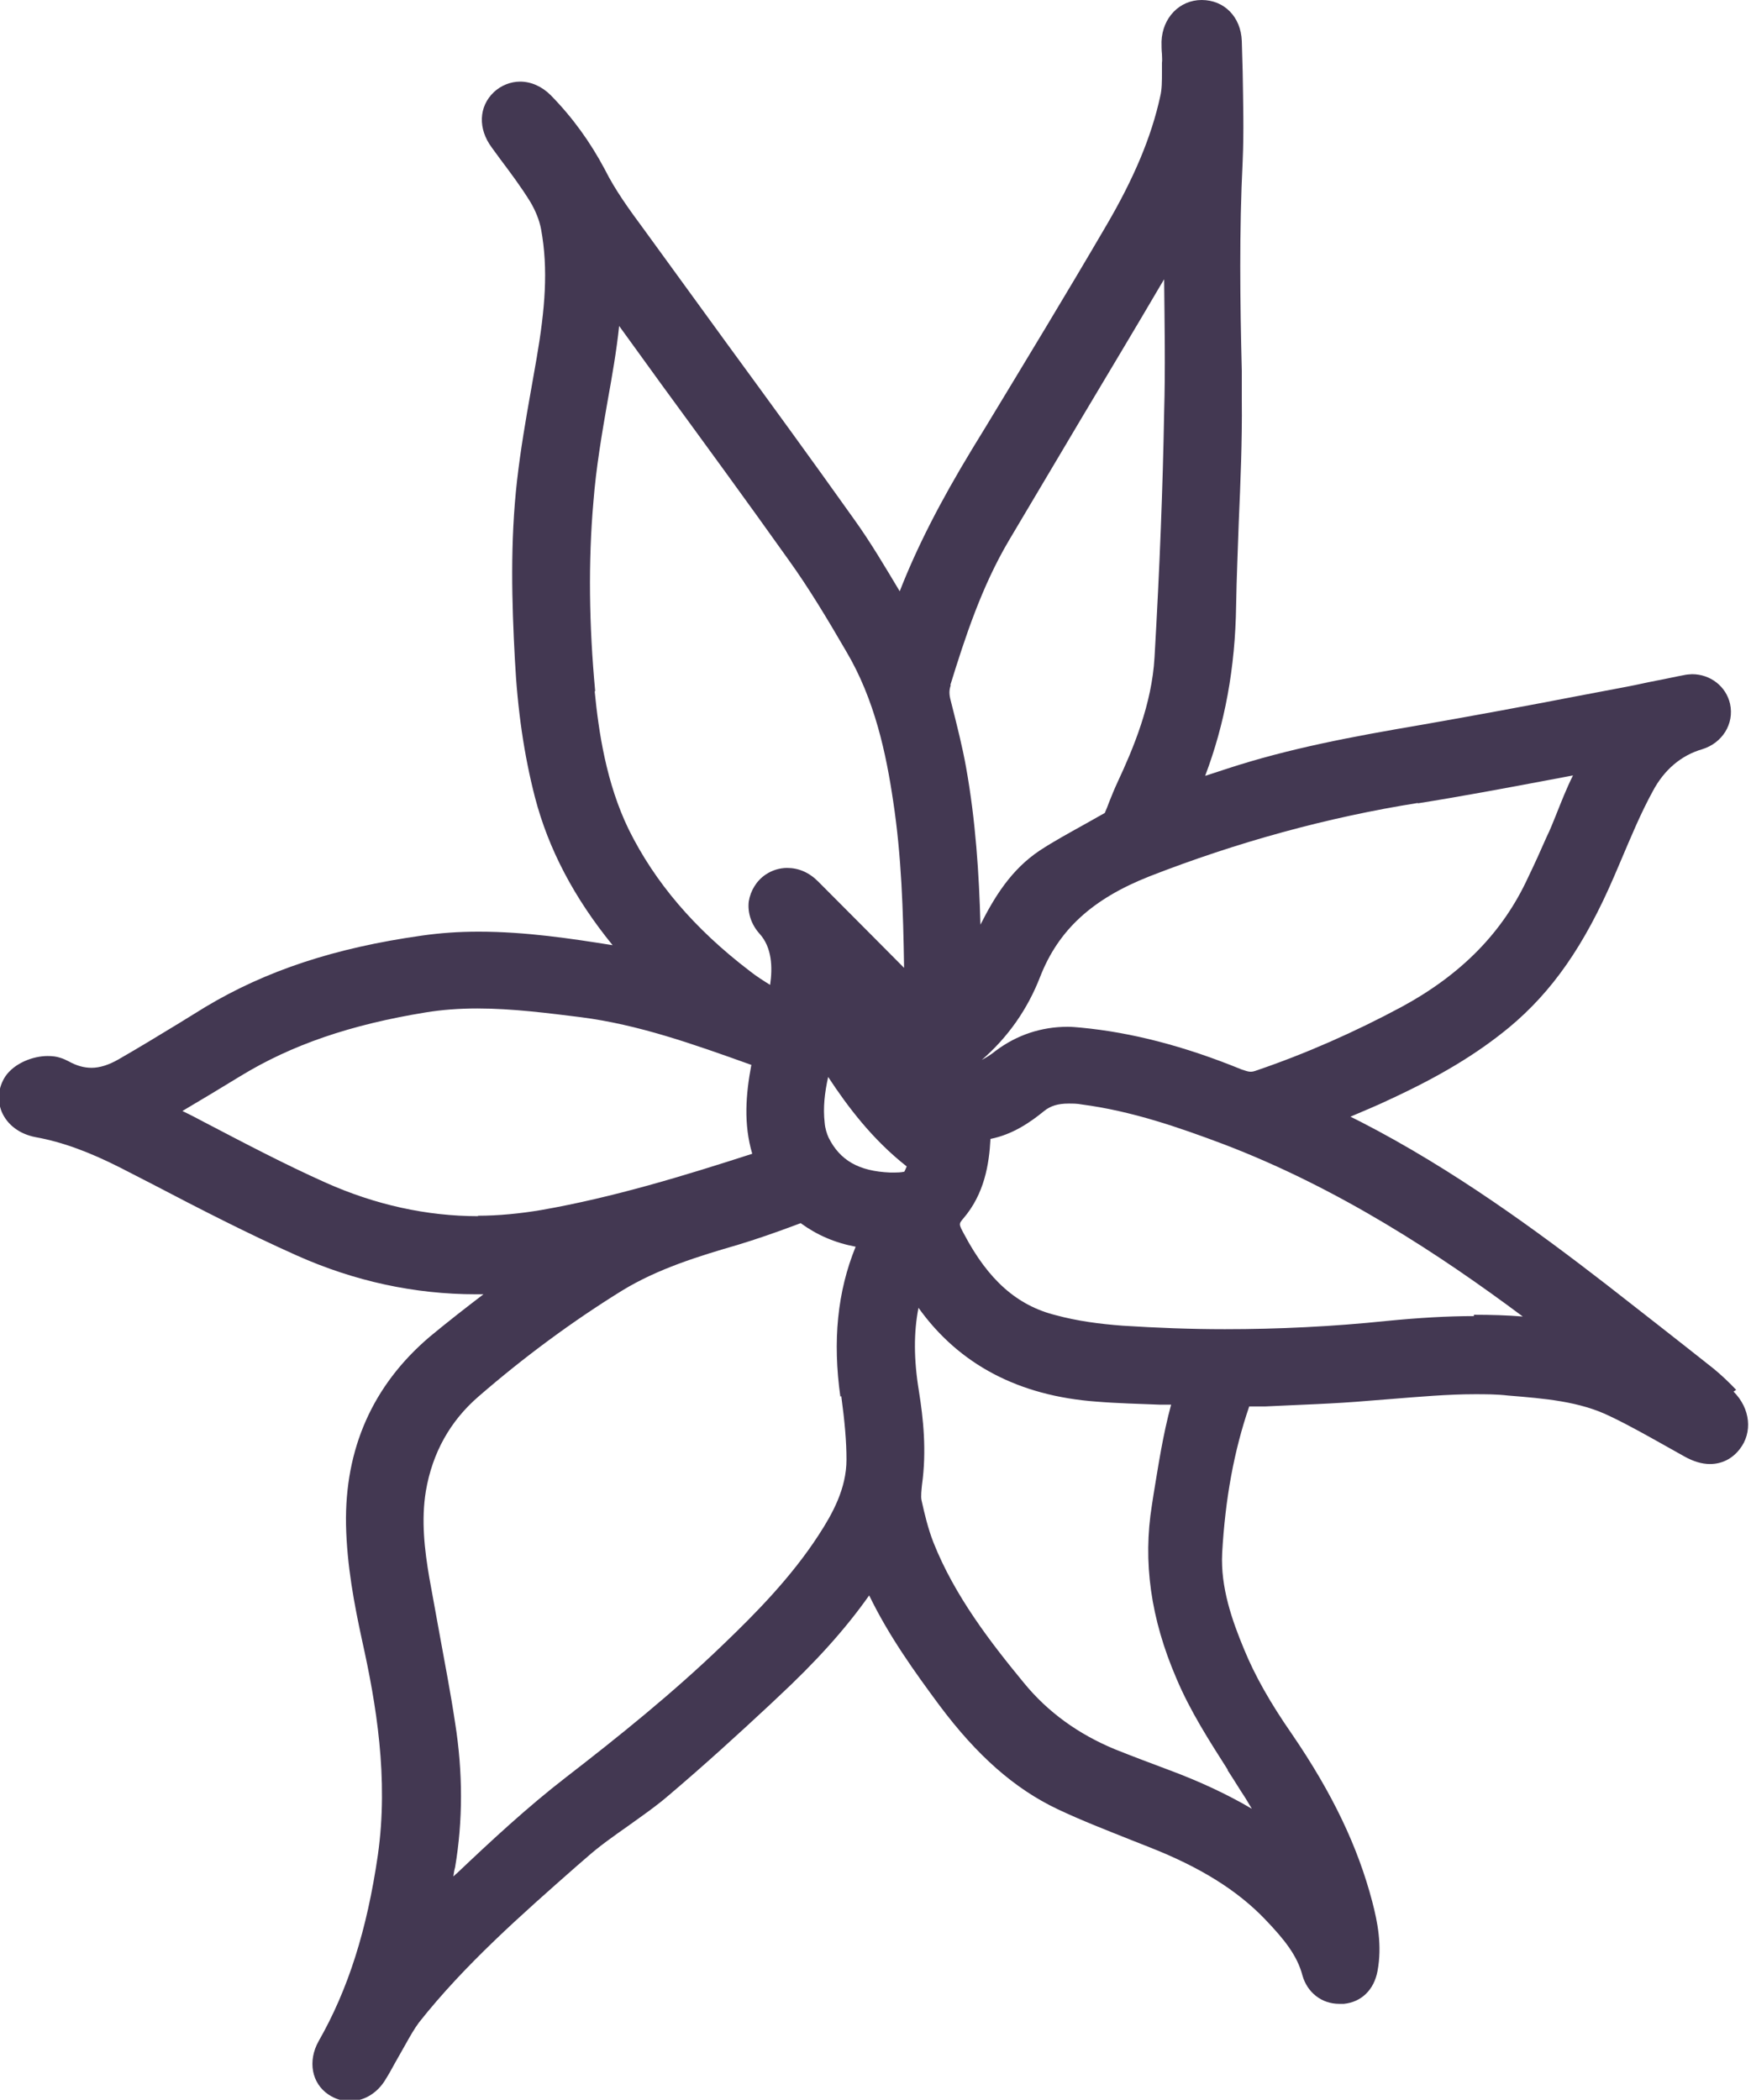 <?xml version="1.0" encoding="UTF-8"?><svg id="Layer_2" xmlns="http://www.w3.org/2000/svg" viewBox="0 0 40.13 48.12"><defs><style>.cls-1{fill:#433852;}</style></defs><g id="Layer_1-2"><path class="cls-1" d="M39.79,31.85c-.16-.17-.33-.33-.51-.48-.82-.65-1.64-1.29-2.46-1.93-1.59-1.23-3.51-2.64-5.63-3.73-.08-.04-.16-.08-.24-.12,.3-.13,.6-.25,.89-.39,1.17-.54,2.01-1.05,2.74-1.65,.99-.82,1.73-1.88,2.41-3.46l.15-.35c.23-.54,.46-1.1,.74-1.61,.26-.49,.65-.82,1.13-.96,.46-.14,.74-.58,.64-1.04-.09-.4-.45-.68-.87-.68-.03,0-.15,.01-.18,.02-.22,.04-.43,.09-.65,.13-.21,.04-.42,.09-.63,.13l-1.16,.22c-1.19,.23-2.38,.45-3.58,.66-1.59,.27-3.03,.54-4.44,1l-.52,.17c.45-1.19,.69-2.47,.71-3.91,.01-.63,.04-1.27,.06-1.9,.04-.91,.08-1.86,.07-2.79v-.68c-.04-1.58-.06-3.21,.02-4.81,.03-.68,.01-1.37,0-2.04l-.02-.71C28.44,.39,28.06,0,27.54,0c-.51,0-.9,.41-.92,.95,0,.1,0,.19,.01,.29,0,.07,.01,.13,0,.2v.21c0,.21,0,.4-.04,.56-.2,.92-.6,1.88-1.26,3-.9,1.54-1.83,3.07-2.75,4.59l-.3,.49c-.74,1.22-1.27,2.26-1.66,3.26-.33-.55-.67-1.13-1.06-1.67-.96-1.35-1.93-2.68-2.91-4.02-.59-.81-1.89-2.6-1.89-2.6-.34-.46-.66-.9-.9-1.38-.33-.62-.73-1.18-1.24-1.7-.2-.2-.45-.31-.7-.31-.22,0-.44,.09-.6,.24-.35,.33-.37,.84-.05,1.27l.19,.26c.24,.32,.48,.64,.69,.98,.12,.2,.21,.42,.25,.63,.17,.92,.09,1.84-.1,2.95l-.13,.74c-.12,.67-.24,1.37-.32,2.07-.16,1.41-.12,2.8-.05,4.1,.06,1.16,.21,2.19,.46,3.16,.31,1.19,.9,2.31,1.78,3.39-.94-.15-1.99-.31-3.07-.31-.46,0-.88,.03-1.3,.09-1.99,.28-3.57,.8-4.97,1.64l-.6,.37c-.46,.28-.92,.56-1.39,.83-.21,.12-.42,.19-.61,.19-.18,0-.35-.05-.53-.15-.06-.03-.12-.06-.19-.08-.09-.03-.18-.04-.29-.04-.33,0-.76,.16-.97,.47-.16,.25-.19,.54-.08,.81,.13,.3,.41,.51,.78,.58,.61,.11,1.23,.34,1.94,.7l.74,.38c1.07,.56,2.18,1.13,3.3,1.63,1.32,.59,2.7,.89,4.11,.89,.06,0,.12,0,.17,0-.42,.32-.83,.64-1.24,.98-1.3,1.11-1.94,2.56-1.91,4.3,.02,.94,.19,1.83,.37,2.66,.32,1.44,.61,3.15,.36,4.91-.25,1.72-.68,3.08-1.36,4.27-.25,.45-.16,.96,.23,1.22,.15,.1,.31,.15,.49,.15,.3,0,.59-.16,.78-.44,.09-.14,.17-.28,.25-.43l.26-.46c.09-.16,.18-.32,.29-.47,1.05-1.33,2.36-2.48,3.62-3.59l.22-.19c.29-.26,.62-.49,.96-.73,.32-.23,.64-.45,.94-.71,.79-.67,1.57-1.38,2.31-2.07l.18-.17c.86-.8,1.54-1.55,2.09-2.33,.45,.93,1.04,1.75,1.61,2.52,.86,1.15,1.72,1.91,2.71,2.38,.55,.26,1.12,.48,1.67,.7l.43,.17c1.17,.46,2.02,.99,2.66,1.66,.43,.45,.73,.82,.85,1.28,.11,.39,.44,.65,.84,.65,.02,0,.09,0,.11,0,.4-.04,.69-.32,.77-.75,.11-.59,0-1.13-.12-1.59-.33-1.26-.91-2.48-1.84-3.84-.5-.72-.85-1.34-1.1-1.95-.27-.65-.54-1.41-.5-2.2,.07-1.24,.27-2.34,.62-3.36h.37c.79-.04,1.58-.06,2.37-.13l.51-.04c.63-.05,1.29-.11,1.92-.11,.25,0,.5,0,.76,.03,.84,.07,1.64,.13,2.35,.48,.44,.21,.86,.45,1.29,.69l.41,.23c.2,.11,.39,.17,.58,.17,.27,0,.51-.12,.68-.34,.3-.38,.25-.93-.14-1.32Zm-7.3-13.44c1.01-.16,2.02-.35,3.03-.54l.53-.1c-.15,.3-.27,.61-.39,.91-.07,.17-.13,.33-.21,.49-.14,.32-.28,.63-.43,.94-.58,1.26-1.53,2.22-2.89,2.96-1.08,.58-2.21,1.08-3.36,1.47-.06,.02-.09,.02-.11,.02-.05,0-.11-.02-.2-.05-1.32-.54-2.53-.85-3.68-.96-.11-.01-.21-.02-.31-.02-.61,0-1.17,.19-1.65,.55-.11,.09-.21,.15-.32,.21,.6-.52,1.05-1.16,1.34-1.91,.42-1.07,1.19-1.78,2.51-2.3,2-.78,4.07-1.35,6.15-1.68Zm-10.71-2.71c.34-1.1,.72-2.26,1.34-3.31,.57-.96,1.14-1.92,1.71-2.88,.59-.99,1.18-1.97,1.76-2.96,.03-.05,.06-.1,.09-.15,.01,1.02,.03,2.04,0,3.06-.03,1.69-.1,3.53-.22,5.6-.06,1.08-.49,2.1-.85,2.87-.07,.15-.13,.3-.19,.45-.03,.08-.06,.16-.1,.25-.16,.09-.32,.18-.48,.27-.34,.19-.69,.38-1.01,.59-.66,.44-1.04,1.07-1.36,1.7-.03-1.15-.11-2.39-.33-3.61-.08-.45-.2-.93-.35-1.52-.04-.15-.04-.24,0-.36Zm-8.14,.13c-.14-1.5-.16-2.96-.04-4.33,.06-.78,.2-1.59,.32-2.28,.11-.61,.21-1.18,.27-1.75l.97,1.34c.98,1.34,1.96,2.68,2.92,4.03,.46,.64,.88,1.34,1.31,2.08,.66,1.11,.92,2.36,1.08,3.44,.19,1.25,.23,2.51,.25,3.82,0,0-1.35-1.36-1.97-1.98-.21-.21-.45-.31-.71-.31-.17,0-.34,.05-.49,.15-.21,.14-.35,.37-.39,.62-.03,.26,.06,.53,.25,.74,.28,.31,.3,.76,.24,1.17-.16-.1-.32-.2-.47-.32-1.27-.97-2.17-2.03-2.77-3.24-.52-1.07-.69-2.25-.78-3.16Zm-2.68,12.04c-1.18,0-2.36-.26-3.5-.77-.94-.42-1.87-.91-2.77-1.38-.17-.09-.34-.18-.51-.26,.44-.26,.89-.53,1.33-.8,1.18-.72,2.53-1.18,4.25-1.46,.37-.06,.76-.09,1.18-.09,.81,0,1.64,.11,2.37,.2,1.32,.17,2.56,.61,3.9,1.09h.01c-.13,.69-.18,1.36,.02,2.04-1.55,.5-3.18,1-4.84,1.29-.48,.08-.97,.13-1.45,.13Zm8.32,4.12c.08,.59,.12,1.04,.12,1.46,0,.66-.32,1.24-.64,1.73-.63,.97-1.45,1.8-2.18,2.5-1.16,1.12-2.42,2.13-3.61,3.05-.88,.68-1.71,1.45-2.5,2.2-.03,.02-.05,.05-.08,.07,.01-.07,.02-.14,.04-.21,.18-1.06,.18-2.18,0-3.31-.1-.67-.23-1.34-.35-2-.08-.44-.16-.88-.24-1.32-.11-.64-.19-1.32-.08-1.99,.15-.88,.56-1.61,1.21-2.17,1.05-.91,2.15-1.72,3.28-2.42,.83-.51,1.79-.8,2.65-1.05,.43-.13,.86-.28,1.29-.44l.16-.06c.37,.27,.78,.45,1.26,.54-.42,1.03-.53,2.16-.35,3.44Zm1.44-5.14s-.05,.02-.21,.02h-.11c-.72-.03-1.15-.28-1.41-.8-.04-.09-.08-.21-.09-.34-.04-.35,0-.69,.08-1.05,.44,.67,1.01,1.43,1.8,2.05-.04,.1-.06,.13-.06,.13Zm7.41,13.71c.14,.21,.27,.43,.41,.64,.05,.08,.1,.17,.15,.25-.56-.33-1.2-.63-1.93-.9-.4-.15-.8-.3-1.2-.46-.85-.35-1.55-.86-2.09-1.52-.75-.91-1.59-1.99-2.08-3.23-.12-.31-.2-.64-.27-.96-.02-.09,0-.24,.01-.35,.11-.78,.03-1.53-.07-2.15-.12-.73-.12-1.35-.01-1.91,.93,1.3,2.3,2.02,4.08,2.15,.49,.04,.97,.05,1.46,.07h.25c-.19,.7-.29,1.38-.4,2.04l-.04,.26c-.21,1.3-.03,2.6,.56,3.97,.32,.76,.76,1.44,1.18,2.1Zm5.65-10.4c-.62,0-1.27,.04-1.99,.11-1.24,.13-2.49,.19-3.72,.19-.78,0-1.56-.03-2.34-.08-.54-.04-1.05-.11-1.53-.24-.89-.22-1.55-.81-2.1-1.85-.13-.24-.13-.24-.02-.37,.48-.56,.59-1.24,.62-1.82,.5-.1,.9-.37,1.23-.64,.15-.12,.32-.17,.56-.17,.1,0,.2,0,.3,.02,1.15,.15,2.24,.53,3.25,.91,2.65,1.01,4.97,2.54,6.86,3.95-.36-.03-.73-.04-1.12-.04Z"/></g></svg>